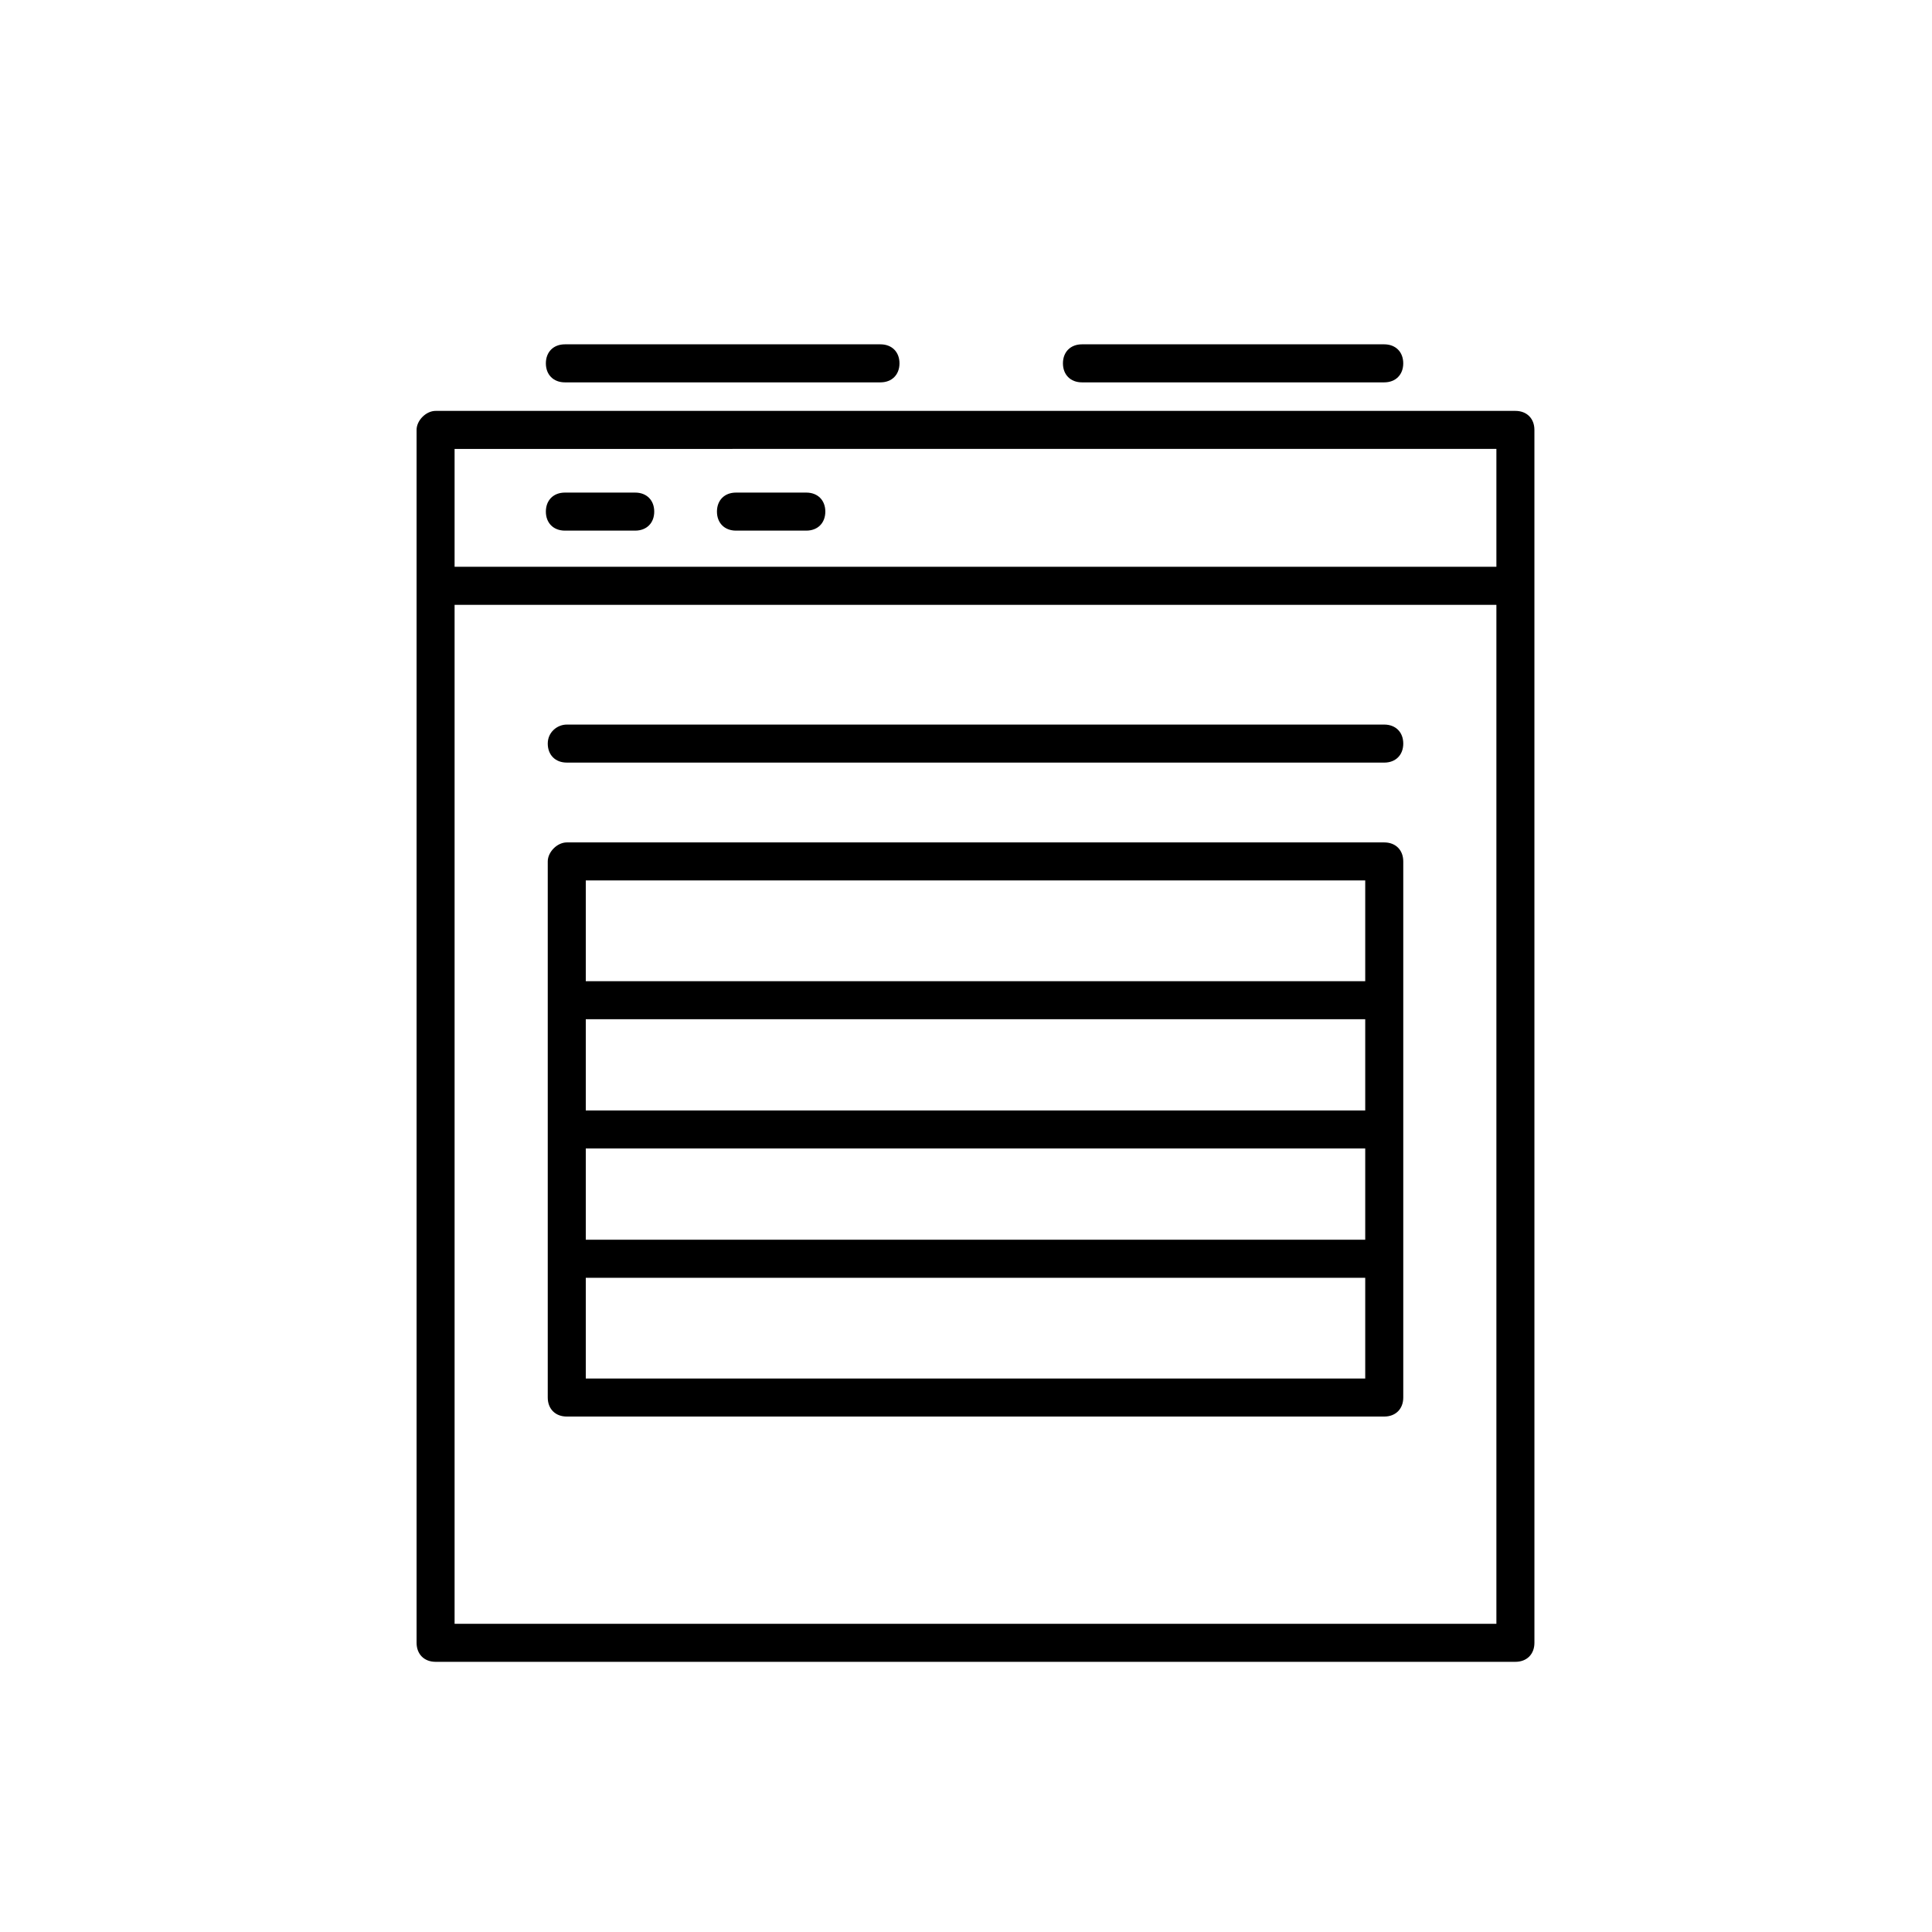 <?xml version="1.0" encoding="UTF-8"?>
<!-- The Best Svg Icon site in the world: iconSvg.co, Visit us! https://iconsvg.co -->
<svg fill="#000000" width="800px" height="800px" version="1.1" viewBox="144 144 512 512" xmlns="http://www.w3.org/2000/svg">
 <g>
  <path d="m254.4 257.93v321.43c0 3.023 2.016 5.039 5.039 5.039h286.16c3.023 0 5.039-2.016 5.039-5.039l-0.004-321.43c0-3.023-2.016-5.039-5.039-5.039h-286.16c-2.519 0-5.039 2.519-5.039 5.039zm286.16 5.035v31.238h-276.09v-31.234zm-276.09 311.36v-270.04h276.09v270.04z"/>
  <path d="m312.34 284.62h-18.641c-3.023 0-5.039-2.016-5.039-5.039 0-3.023 2.016-5.039 5.039-5.039h18.641c3.023 0 5.039 2.016 5.039 5.039 0 3.023-2.016 5.039-5.039 5.039z"/>
  <path d="m357.68 284.62h-18.641c-3.023 0-5.039-2.016-5.039-5.039 0-3.023 2.016-5.039 5.039-5.039h18.641c3.023 0 5.039 2.016 5.039 5.039-0.004 3.023-2.016 5.039-5.039 5.039z"/>
  <path d="m430.73 245.33c-3.023 0-5.039-2.016-5.039-5.039 0-3.023 2.016-5.039 5.039-5.039h80.105c3.023 0 5.039 2.016 5.039 5.039 0 3.023-2.016 5.039-5.039 5.039z"/>
  <path d="m293.7 245.33c-3.023 0-5.039-2.016-5.039-5.039 0-3.023 2.016-5.039 5.039-5.039h83.633c3.023 0 5.039 2.016 5.039 5.039 0 3.023-2.016 5.039-5.039 5.039z"/>
  <path d="m294.2 336.02h216.64c3.023 0 5.039 2.016 5.039 5.039 0 3.023-2.016 5.039-5.039 5.039l-216.64-0.004c-3.023 0-5.039-2.016-5.039-5.039 0-3.019 2.519-5.035 5.039-5.035z"/>
  <path d="m289.16 372.29v142.07c0 3.023 2.016 5.039 5.039 5.039h216.64c3.023 0 5.039-2.016 5.039-5.039v-142.07c0-3.023-2.016-5.039-5.039-5.039h-216.64c-2.519 0-5.039 2.519-5.039 5.039zm10.078 41.816h206.56v24.184h-206.56zm206.56 58.441h-206.56v-24.184h206.56zm0-95.219v26.703l-206.56-0.004v-26.703zm-206.56 132v-26.703h206.56v26.703z"/>
 </g>
</svg>